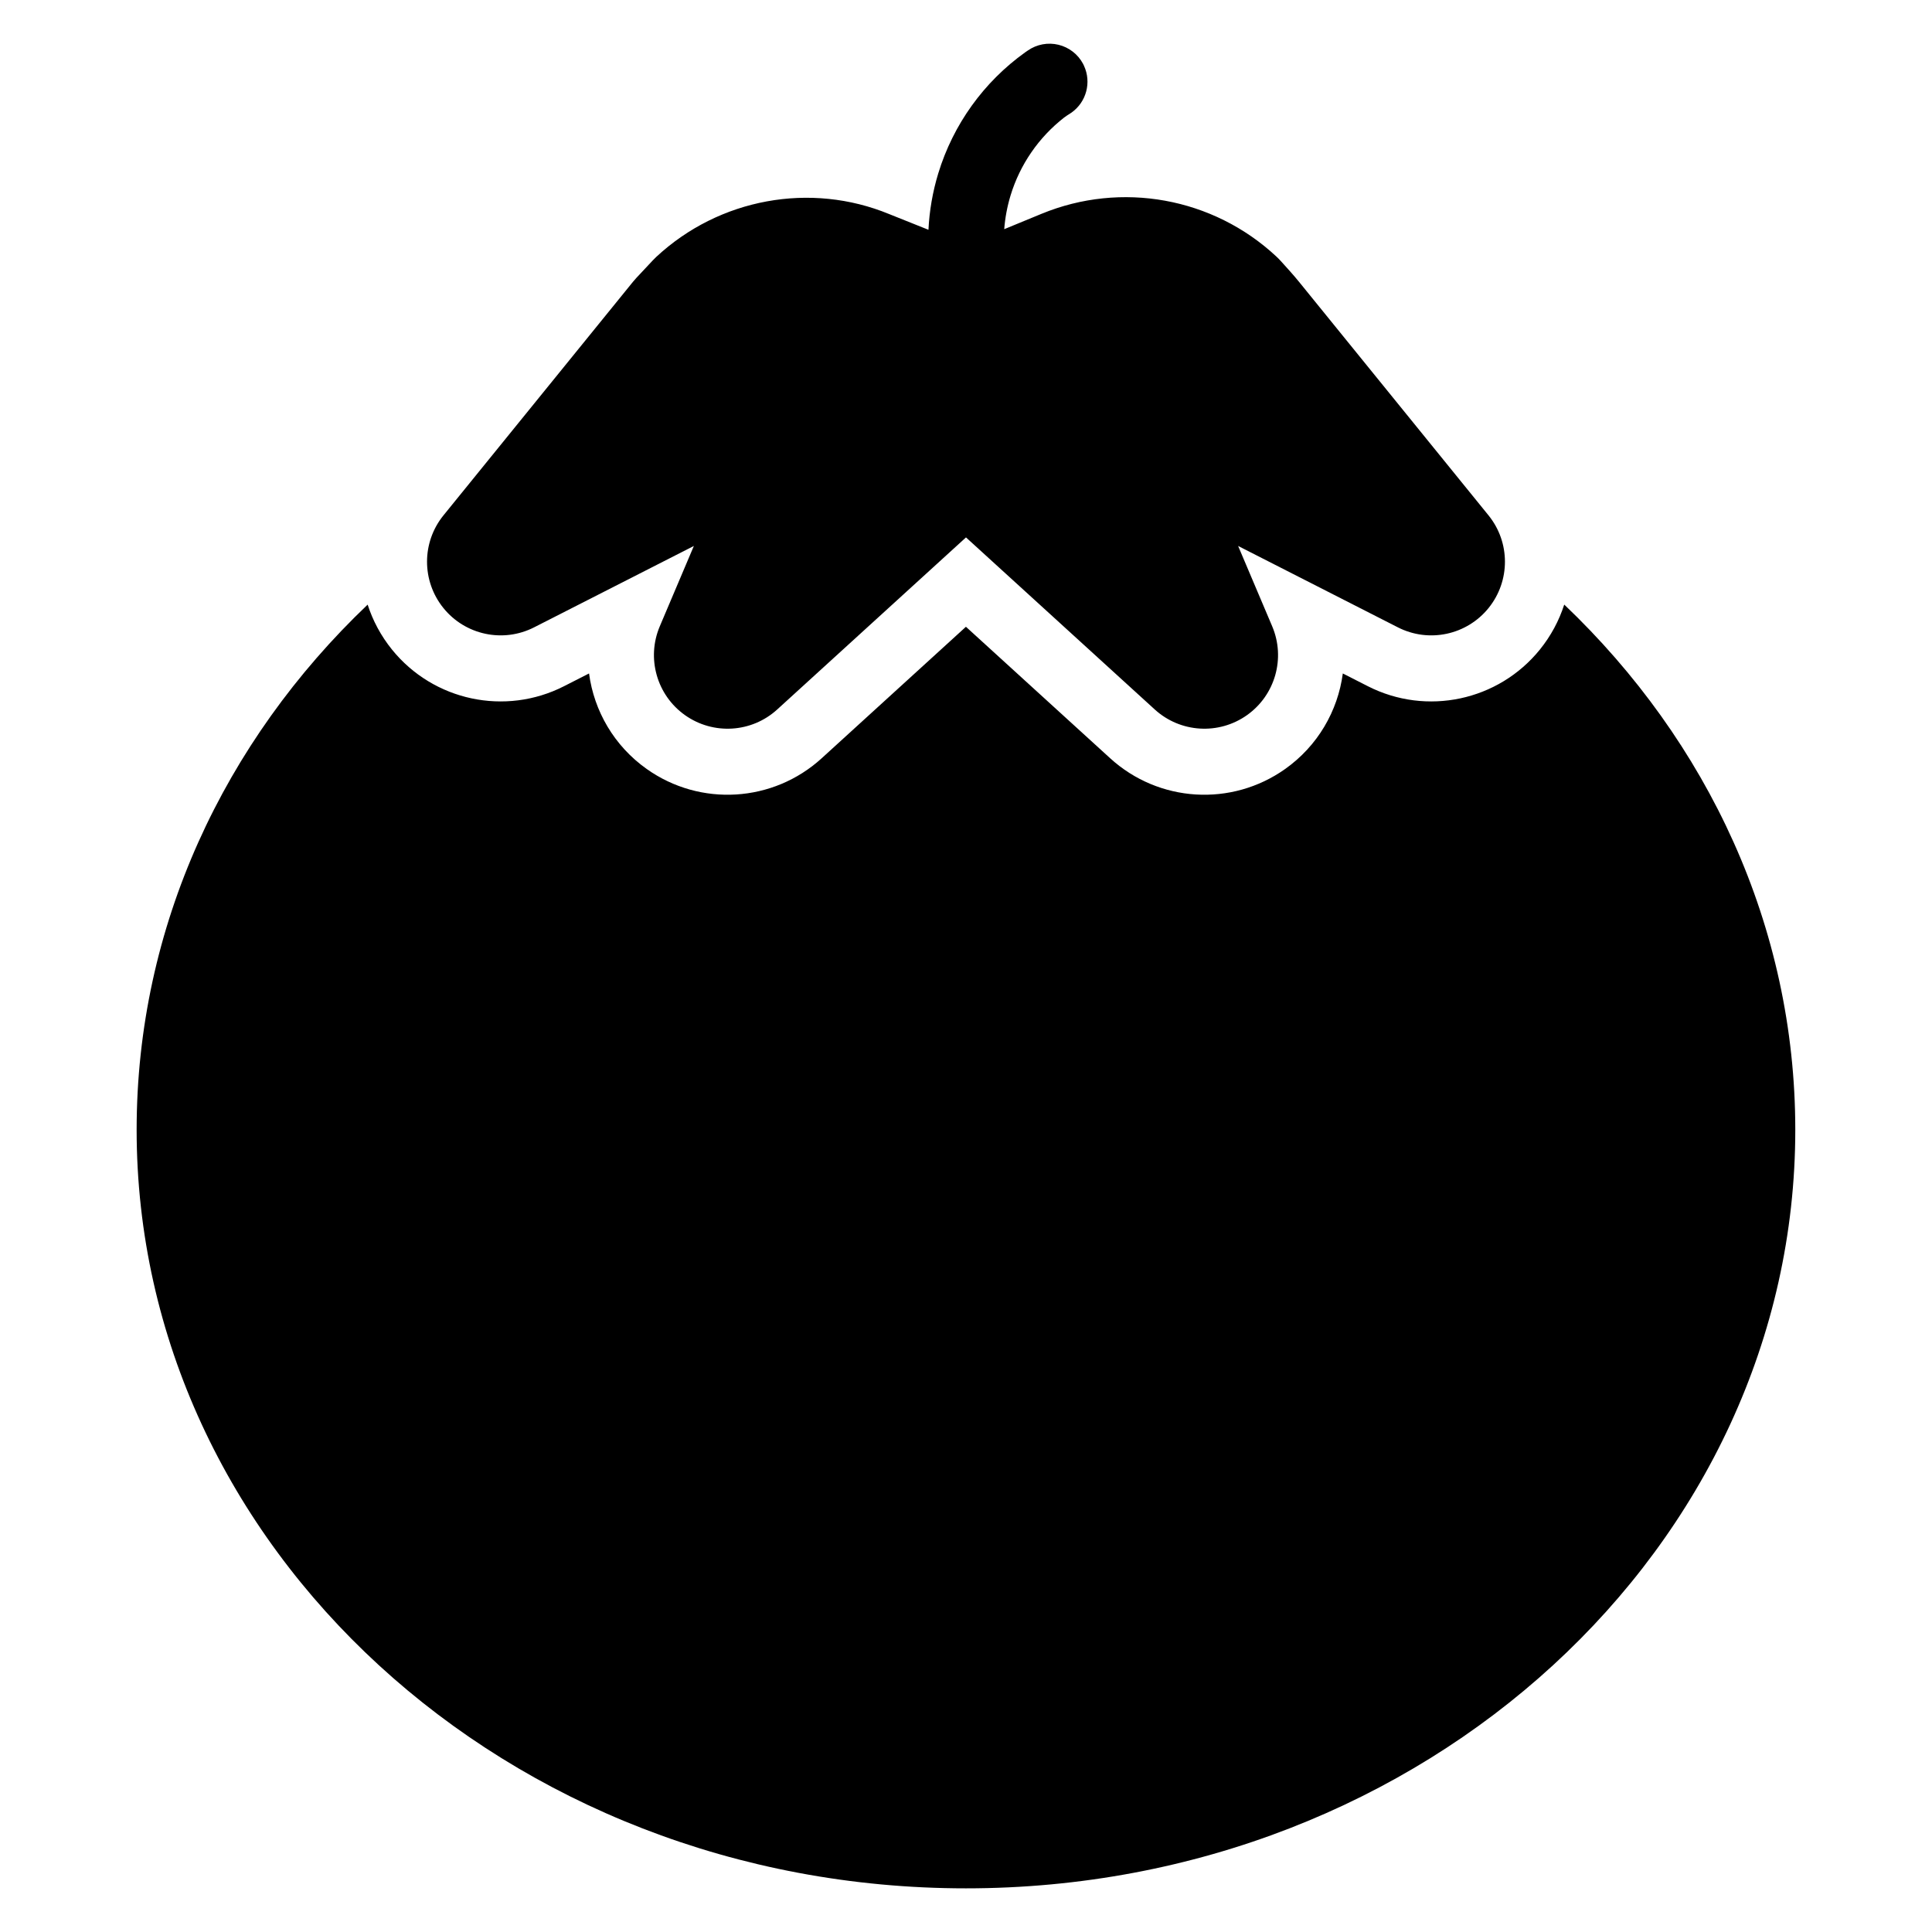 <?xml version="1.0" encoding="UTF-8"?>
<!-- Uploaded to: ICON Repo, www.iconrepo.com, Generator: ICON Repo Mixer Tools -->
<svg fill="#000000" width="800px" height="800px" version="1.1" viewBox="144 144 512 512" xmlns="http://www.w3.org/2000/svg">
 <path d="m558.55 304.23c38.02 36.211 61.219 85.285 61.219 139.18 0 110.39-97.973 201.02-219.78 201.02-121.8 0-219.78-90.625-219.78-201.02 0-53.895 23.195-102.96 61.219-139.18 1.367 4.234 3.516 8.281 6.449 11.91 11 13.598 30.008 17.648 45.594 9.711l6.633-3.379c1.316 9.93 6.652 19.211 15.293 25.324 14.195 10.066 33.492 8.879 46.352-2.844l38.234-34.852 38.234 34.852c12.859 11.723 32.152 12.91 46.352 2.844 8.641-6.117 13.977-15.395 15.293-25.324l6.633 3.379c15.582 7.938 34.594 3.887 45.594-9.711 2.934-3.633 5.082-7.676 6.449-11.91zm-168.5-99.34c0.246-5.019 1.105-10.031 2.59-14.914 3.961-13.02 12.102-24.277 23.047-32.113 0.195-0.141 0.438-0.305 0.719-0.492 2.363-1.637 5.312-2.184 8.102-1.508 2.793 0.68 5.164 2.516 6.508 5.043 0 0 0.168 0.348 0.25 0.52 2.023 4.375 0.652 9.621-3.332 12.43-0.832 0.52-1.52 0.977-1.934 1.297-6.703 5.223-11.688 12.414-14.195 20.652-0.887 2.93-1.445 5.926-1.676 8.93l9.867-4.066c21.16-8.719 45.469-4.32 62.223 11.285 0.43 0.395 0.84 0.812 1.227 1.246 1.617 1.801 3.273 3.586 4.824 5.504 18.707 23.055 50.195 61.863 50.195 61.863 5.805 7.156 5.812 17.398 0.02 24.566-5.797 7.168-15.816 9.305-24.027 5.121l-42.344-21.57 9.027 21.285c3.582 8.445 0.805 18.246-6.68 23.551-7.488 5.301-17.652 4.68-24.434-1.5l-50.031-45.605-50.031 45.605c-6.777 6.18-16.945 6.805-24.434 1.5-7.481-5.301-10.262-15.105-6.68-23.551l9.027-21.285-42.344 21.57c-8.211 4.18-18.23 2.047-24.027-5.121-5.793-7.168-5.785-17.41 0.02-24.566 0 0 31.492-38.809 50.195-61.863 0.289-0.359 0.594-0.707 0.906-1.043l4.324-4.617c0.305-0.328 0.617-0.645 0.949-0.949 16.699-15.555 40.93-19.941 61.75-11.359 3.238 1.277 6.863 2.731 10.402 4.16z" fill-rule="evenodd"/>
</svg>